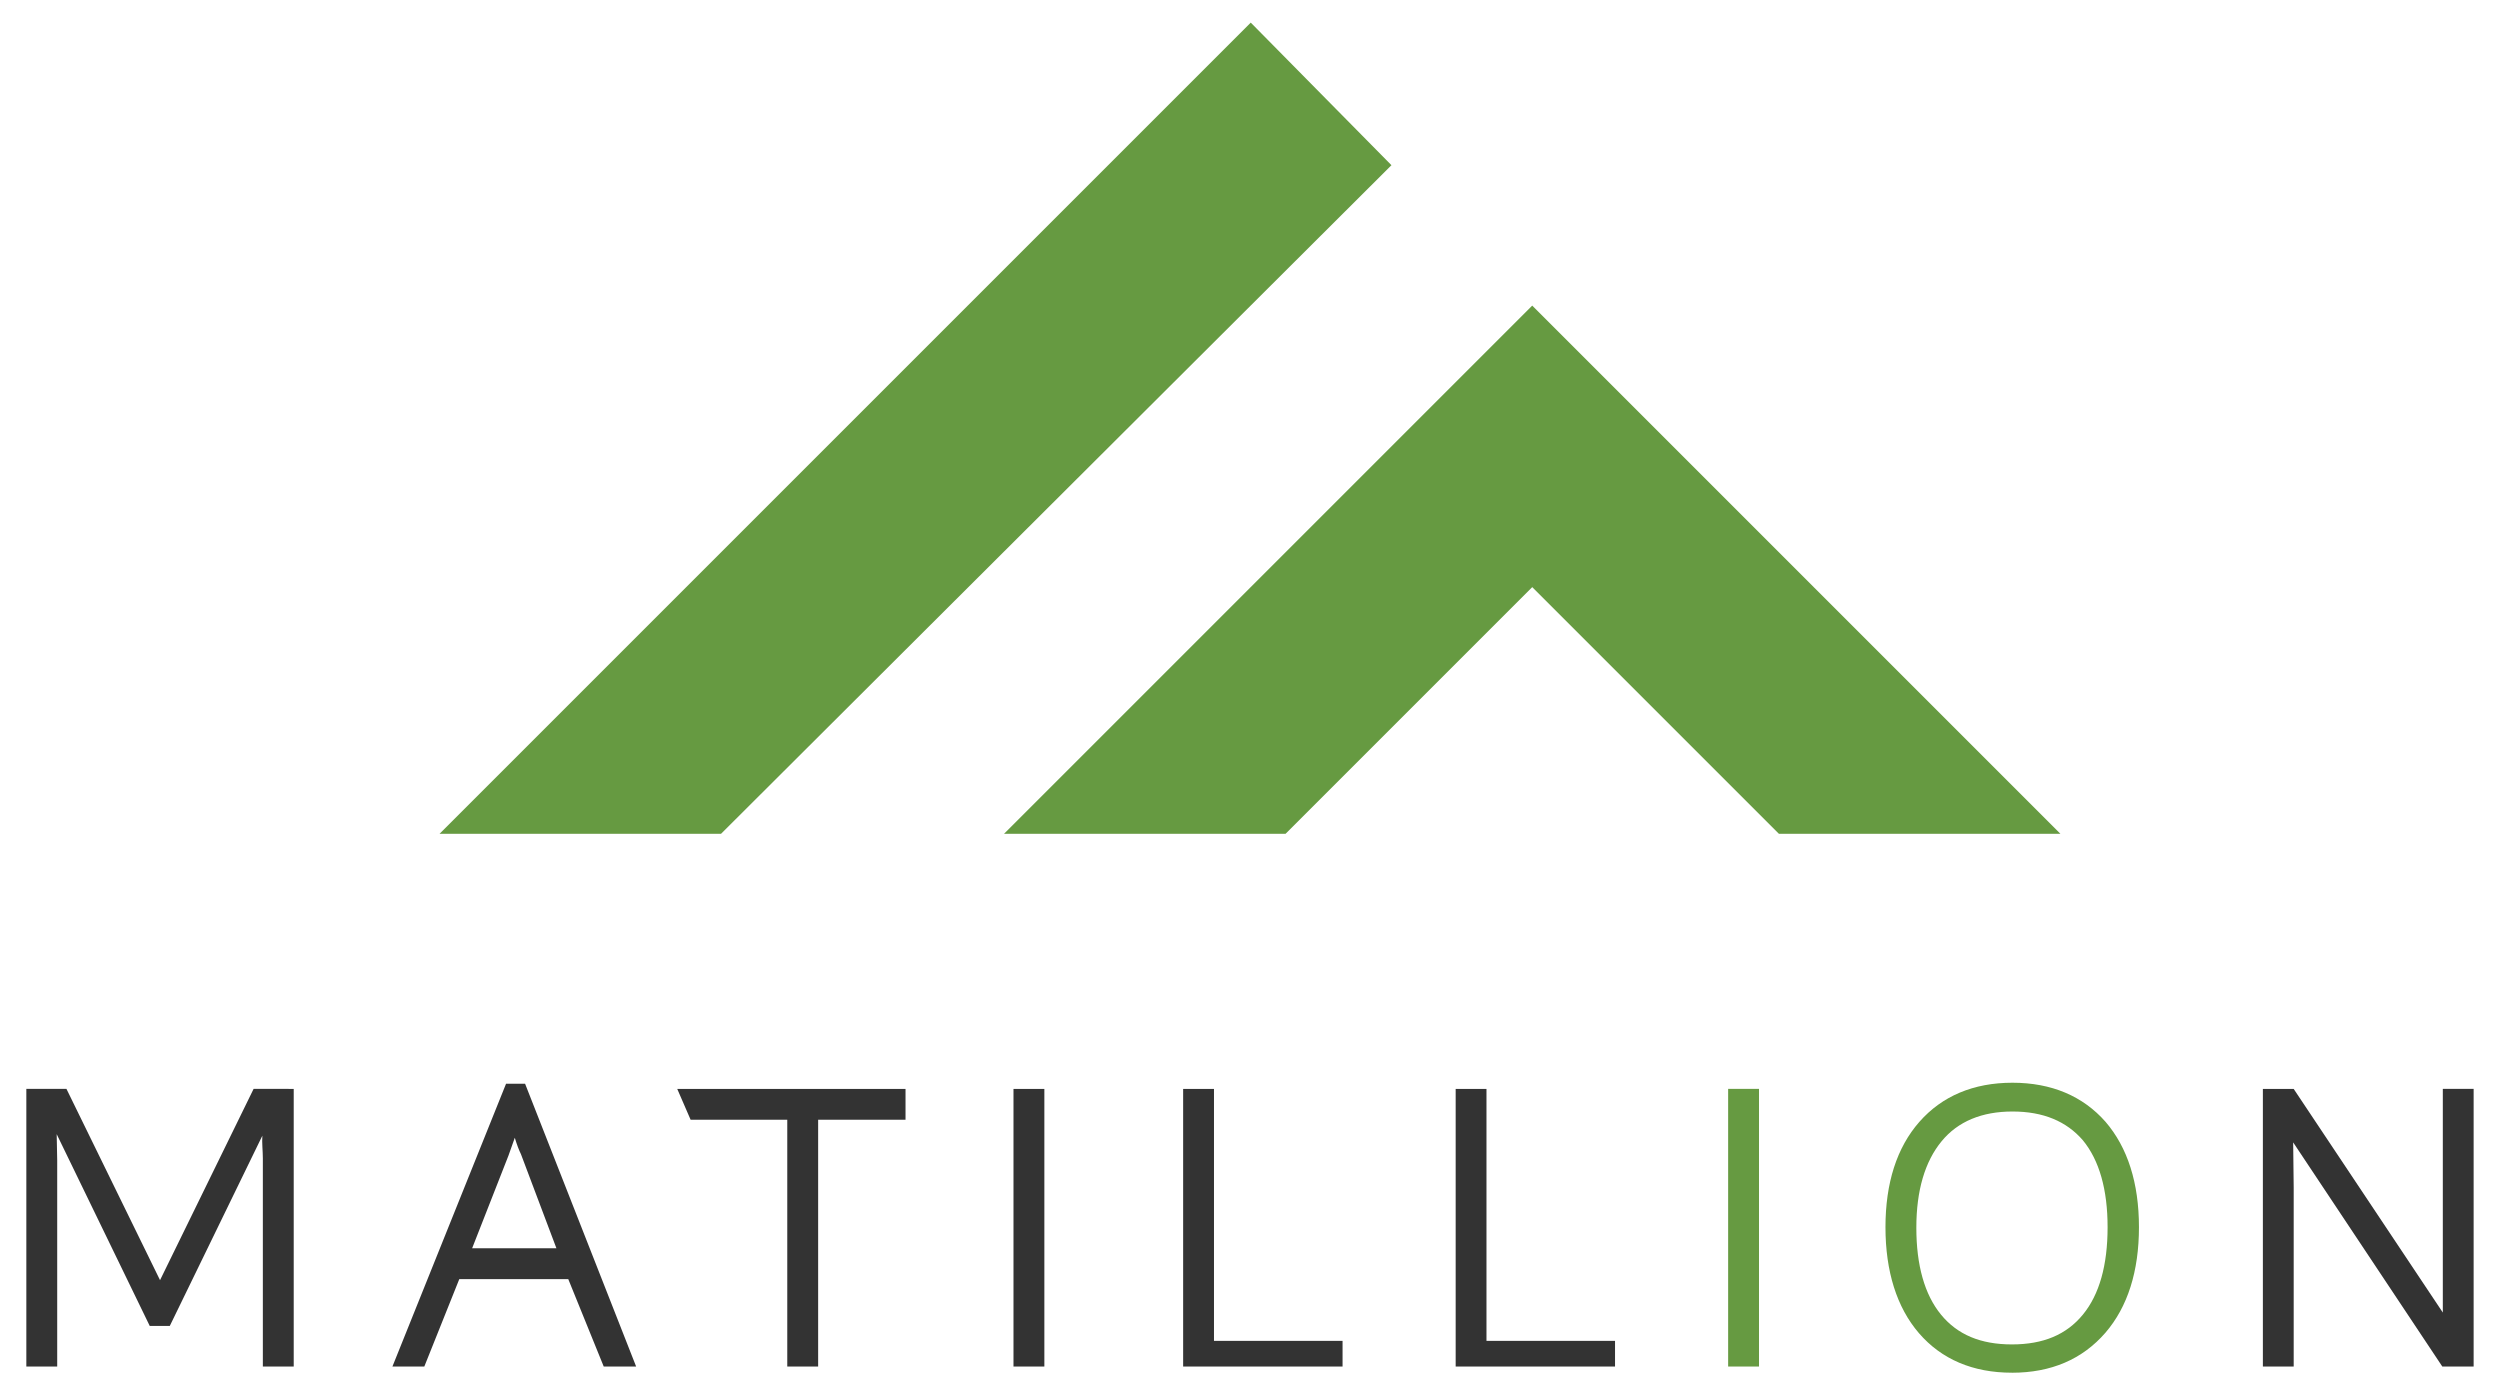 <svg xmlns="http://www.w3.org/2000/svg" width="86" height="48" viewBox="0 0 86 48"><g fill="none"><path fill="#333" d="M20.768 47.009h1.115l-3.82-9.728h-.655l-3.909 9.728h1.097l1.203-3.007h3.749l1.22 3.007Zm-3.272-7.27.213-.6c.07.23.141.424.212.565l1.22 3.237h-2.9l1.255-3.201Zm10.648 7.27h-1.062v-8.49h-3.325l-.46-1.06h7.853v1.06h-3.006v8.49Zm6.72-9.55h1.062v9.55h-1.062v-9.55Zm6.898 8.666h4.422v.884H40.7v-9.55h1.061v8.666Zm9.374 0h4.421v.884h-5.482v-9.55h1.06v8.666Z"/><path fill="#669A41" d="M59.448 37.458h1.062v9.55h-1.062v-9.55Zm9.763 9.763c-1.344 0-2.423-.46-3.201-1.362-.76-.884-1.15-2.122-1.15-3.643s.39-2.742 1.168-3.626c.778-.884 1.857-1.344 3.2-1.344 1.345 0 2.424.46 3.202 1.344.76.884 1.15 2.105 1.15 3.626 0 1.52-.39 2.741-1.15 3.626-.796.92-1.875 1.38-3.219 1.38Zm.018-8.985c-1.044 0-1.875.336-2.44 1.026-.567.69-.867 1.68-.867 2.972 0 1.29.283 2.299.848 2.989.566.69 1.362 1.025 2.441 1.025 1.079 0 1.875-.336 2.44-1.025.567-.69.85-1.698.85-3.007 0-1.291-.283-2.3-.85-2.99-.565-.654-1.361-.99-2.422-.99Z"/><path fill="#333" d="M84.032 37.458h1.061v9.55h-1.078l-5.13-7.71.018 1.556v6.155h-1.06v-9.55h1.06l5.13 7.693v-7.694Zm-74.105 0H8.724l-3.219 6.58-3.219-6.58H.906v9.55h1.062v-7.091l-.018-.902 3.201 6.597h.69l3.184-6.544c-.018.247.017.53.017.778v7.163h1.062v-9.55h-.177Z"/><path fill="#669A41" d="M43.026.778 15.12 28.683h9.683l23.063-23-4.84-4.905Zm1.197 27.905 8.486-8.486 8.486 8.486h9.683l-18.17-18.17-18.17 18.17h9.685Z"/></g></svg>